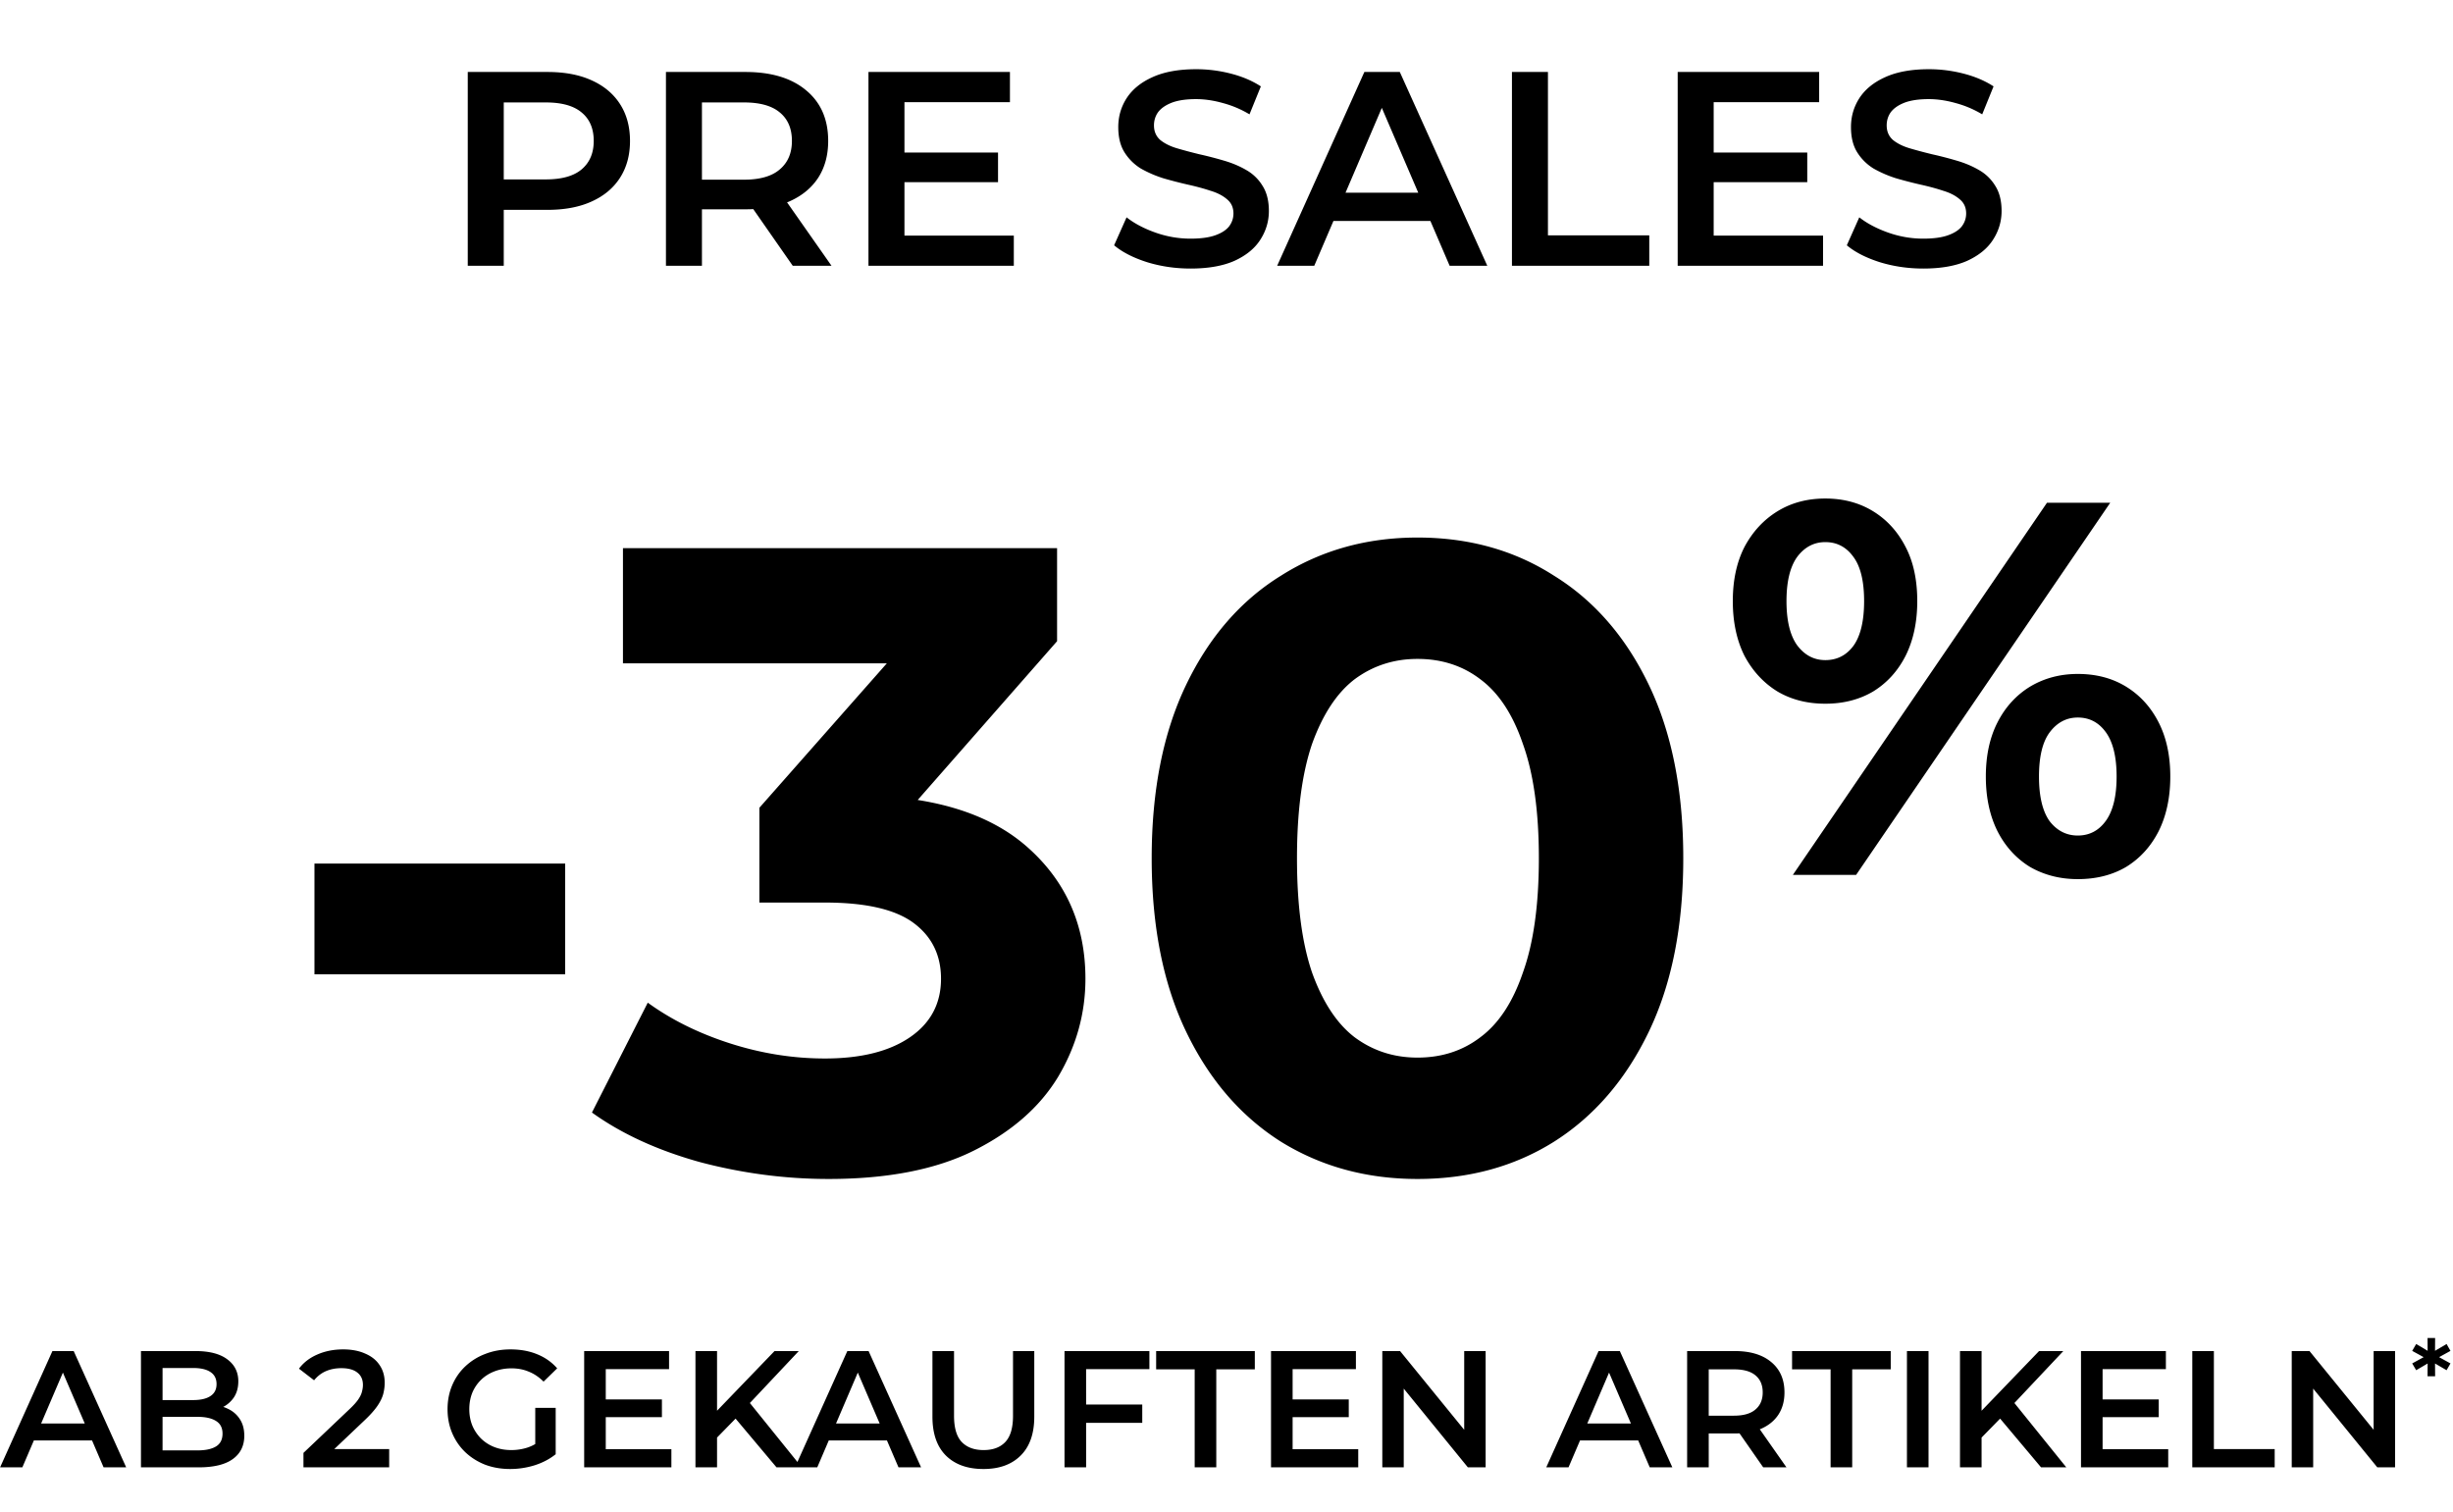 <svg width="443" height="273" fill="none" xmlns="http://www.w3.org/2000/svg"><path d="M84.476 48V13h14.4c3.1 0 5.75.5 7.95 1.5 2.234 1 3.95 2.433 5.15 4.3 1.2 1.867 1.8 4.083 1.8 6.65s-.6 4.783-1.8 6.65c-1.2 1.867-2.916 3.3-5.15 4.3-2.2 1-4.85 1.5-7.95 1.5h-10.8l2.9-3.05V48h-6.5Zm6.5-12.45-2.9-3.15h10.5c2.867 0 5.017-.6 6.45-1.8 1.467-1.233 2.2-2.95 2.2-5.15 0-2.233-.733-3.95-2.2-5.15-1.433-1.2-3.583-1.8-6.45-1.8h-10.5l2.9-3.2v20.25ZM120.267 48V13h14.35c4.667 0 8.317 1.1 10.95 3.3 2.667 2.2 4 5.25 4 9.15 0 2.567-.6 4.783-1.8 6.65-1.2 1.833-2.916 3.25-5.15 4.25-2.2.967-4.85 1.45-7.95 1.45h-10.8l2.9-2.95V48h-6.5Zm22.9 0-8.85-12.7h6.95l8.9 12.7h-7Zm-16.4-12.45-2.9-3.1h10.5c2.867 0 5.017-.617 6.45-1.85 1.467-1.233 2.2-2.95 2.2-5.15 0-2.233-.733-3.95-2.2-5.15-1.433-1.2-3.583-1.8-6.45-1.8h-10.5l2.9-3.2v20.25ZM156.84 48V13h25.55v5.45h-19.05v24.1h19.75V48h-26.25Zm6-15.1v-5.35h17.4v5.35h-17.4Zm52.164 15.6c-2.733 0-5.35-.383-7.85-1.15-2.5-.8-4.483-1.817-5.95-3.05l2.25-5.05c1.4 1.1 3.133 2.017 5.2 2.75 2.067.733 4.183 1.1 6.35 1.1 1.833 0 3.317-.2 4.45-.6 1.133-.4 1.967-.933 2.5-1.6.533-.7.8-1.483.8-2.35 0-1.067-.383-1.917-1.15-2.55-.767-.667-1.767-1.183-3-1.55-1.2-.4-2.55-.767-4.05-1.1a79.52 79.52 0 0 1-4.45-1.15 21.185 21.185 0 0 1-4.05-1.75 9.083 9.083 0 0 1-2.95-2.9c-.767-1.2-1.15-2.733-1.15-4.6 0-1.9.5-3.633 1.5-5.2 1.033-1.6 2.583-2.867 4.65-3.8 2.1-.967 4.75-1.45 7.95-1.45 2.1 0 4.183.267 6.25.8s3.867 1.3 5.4 2.3l-2.05 5.05a18.592 18.592 0 0 0-4.85-2.05c-1.667-.467-3.267-.7-4.8-.7-1.8 0-3.267.217-4.4.65-1.1.433-1.917 1-2.45 1.7-.5.7-.75 1.5-.75 2.4 0 1.067.367 1.933 1.1 2.6.767.633 1.75 1.133 2.95 1.5 1.233.367 2.6.733 4.1 1.1 1.5.333 2.983.717 4.45 1.15 1.5.433 2.85 1 4.05 1.7a8.065 8.065 0 0 1 2.95 2.85c.767 1.2 1.15 2.717 1.15 4.55 0 1.867-.517 3.6-1.55 5.2-1 1.567-2.55 2.833-4.65 3.8-2.1.933-4.75 1.4-7.95 1.4Zm15.645-.5 15.75-35h6.4l15.8 35h-6.8l-13.55-31.55h2.6L237.349 48h-6.7Zm7.25-8.1 1.75-5.1h18.9l1.75 5.1h-22.4Zm35.152 8.1V13h6.5v29.5h18.3V48h-24.8Zm29.931 0V13h25.55v5.45h-19.05v24.1h19.75V48h-26.25Zm6-15.1v-5.35h17.4v5.35h-17.4Zm38.346 15.6c-2.733 0-5.35-.383-7.85-1.15-2.5-.8-4.483-1.817-5.95-3.05l2.25-5.05c1.4 1.1 3.134 2.017 5.2 2.75 2.067.733 4.184 1.1 6.35 1.1 1.834 0 3.317-.2 4.45-.6 1.134-.4 1.967-.933 2.5-1.6.534-.7.8-1.483.8-2.35 0-1.067-.383-1.917-1.15-2.55-.766-.667-1.766-1.183-3-1.55-1.2-.4-2.55-.767-4.05-1.1a79.745 79.745 0 0 1-4.45-1.15 21.24 21.24 0 0 1-4.05-1.75 9.083 9.083 0 0 1-2.95-2.9c-.766-1.2-1.15-2.733-1.15-4.6 0-1.9.5-3.633 1.5-5.2 1.034-1.6 2.584-2.867 4.65-3.8 2.1-.967 4.75-1.45 7.95-1.45 2.1 0 4.184.267 6.25.8 2.067.533 3.867 1.3 5.4 2.3l-2.05 5.05a18.578 18.578 0 0 0-4.85-2.05c-1.666-.467-3.266-.7-4.8-.7-1.8 0-3.266.217-4.4.65-1.1.433-1.916 1-2.45 1.7-.5.7-.75 1.5-.75 2.4 0 1.067.367 1.933 1.1 2.6.767.633 1.75 1.133 2.95 1.5 1.234.367 2.6.733 4.1 1.1 1.5.333 2.984.717 4.45 1.15 1.5.433 2.85 1 4.05 1.7a8.057 8.057 0 0 1 2.95 2.85c.767 1.2 1.15 2.717 1.15 4.55 0 1.867-.516 3.6-1.55 5.2-1 1.567-2.55 2.833-4.65 3.8-2.1.933-4.75 1.4-7.95 1.4ZM56.789 175.96v-20h45.28v20h-45.28Zm92.834 36.96c-7.787 0-15.52-1.013-23.2-3.04-7.68-2.133-14.187-5.12-19.521-8.96l10.081-19.84c4.266 3.093 9.226 5.547 14.88 7.36 5.653 1.813 11.36 2.72 17.12 2.72 6.506 0 11.626-1.28 15.36-3.84 3.733-2.56 5.6-6.08 5.6-10.56 0-4.267-1.654-7.627-4.96-10.08-3.307-2.453-8.64-3.68-16-3.68h-11.84v-17.12l31.2-35.36 2.88 9.28h-58.72V99h78.4v16.8l-31.04 35.36-13.12-7.52h7.52c13.76 0 24.16 3.093 31.2 9.28 7.04 6.187 10.56 14.133 10.56 23.84 0 6.293-1.654 12.213-4.96 17.76-3.307 5.44-8.374 9.867-15.2 13.28-6.827 3.413-15.574 5.12-26.24 5.12Zm106.367 0c-9.173 0-17.387-2.24-24.64-6.72-7.253-4.587-12.96-11.2-17.12-19.84s-6.24-19.093-6.24-31.36 2.08-22.72 6.24-31.36 9.867-15.2 17.12-19.68c7.253-4.587 15.467-6.88 24.64-6.88 9.28 0 17.493 2.293 24.64 6.88 7.253 4.48 12.96 11.04 17.12 19.68s6.24 19.093 6.24 31.36-2.08 22.72-6.24 31.36-9.867 15.253-17.12 19.84c-7.147 4.48-15.36 6.72-24.64 6.72Zm0-21.92c4.373 0 8.16-1.227 11.36-3.68 3.307-2.453 5.867-6.347 7.68-11.68 1.92-5.333 2.88-12.213 2.88-20.64 0-8.427-.96-15.307-2.88-20.64-1.813-5.333-4.373-9.227-7.68-11.68-3.2-2.453-6.987-3.68-11.36-3.68-4.267 0-8.053 1.227-11.36 3.68-3.2 2.453-5.76 6.347-7.68 11.68-1.813 5.333-2.72 12.213-2.72 20.64 0 8.427.907 15.307 2.72 20.64 1.92 5.333 4.48 9.227 7.68 11.68 3.307 2.453 7.093 3.68 11.36 3.68Zm67.794-33 45.888-67.2h11.424L335.208 158h-11.424Zm5.856-30.912c-3.264 0-6.144-.736-8.64-2.208-2.496-1.536-4.48-3.68-5.952-6.432-1.408-2.816-2.112-6.112-2.112-9.888s.704-7.04 2.112-9.792c1.472-2.752 3.456-4.896 5.952-6.432 2.496-1.536 5.376-2.304 8.64-2.304 3.264 0 6.144.768 8.64 2.304 2.496 1.536 4.448 3.68 5.856 6.432 1.408 2.688 2.112 5.952 2.112 9.792 0 3.776-.704 7.072-2.112 9.888-1.408 2.752-3.36 4.896-5.856 6.432-2.496 1.472-5.376 2.208-8.64 2.208Zm0-7.872c2.112 0 3.808-.864 5.088-2.592 1.28-1.792 1.92-4.48 1.92-8.064 0-3.584-.64-6.24-1.92-7.968-1.28-1.792-2.976-2.688-5.088-2.688-2.048 0-3.744.896-5.088 2.688-1.28 1.792-1.92 4.448-1.92 7.968 0 3.52.64 6.176 1.92 7.968 1.344 1.792 3.04 2.688 5.088 2.688Zm45.6 39.552c-3.2 0-6.08-.736-8.64-2.208-2.496-1.536-4.448-3.68-5.856-6.432-1.408-2.816-2.112-6.112-2.112-9.888s.704-7.04 2.112-9.792c1.408-2.752 3.36-4.896 5.856-6.432 2.56-1.536 5.44-2.304 8.64-2.304 3.328 0 6.24.768 8.736 2.304 2.496 1.536 4.448 3.68 5.856 6.432 1.408 2.752 2.112 6.016 2.112 9.792s-.704 7.072-2.112 9.888c-1.408 2.752-3.36 4.896-5.856 6.432-2.496 1.472-5.408 2.208-8.736 2.208Zm0-7.872c2.112 0 3.808-.896 5.088-2.688 1.28-1.792 1.92-4.448 1.92-7.968 0-3.52-.64-6.176-1.92-7.968-1.28-1.792-2.976-2.688-5.088-2.688-2.048 0-3.744.896-5.088 2.688-1.28 1.728-1.92 4.384-1.92 7.968 0 3.584.64 6.272 1.92 8.064 1.344 1.728 3.04 2.592 5.088 2.592ZM.018 265l9.45-21h3.84l9.48 21h-4.08l-8.13-18.93h1.56L4.038 265H.018Zm4.35-4.86 1.05-3.06h11.34l1.05 3.06H4.368Zm21.09 4.86v-21h9.84c2.52 0 4.44.5 5.76 1.5 1.32.98 1.98 2.3 1.98 3.96 0 1.12-.26 2.08-.78 2.88a5.34 5.34 0 0 1-2.1 1.83c-.86.42-1.8.63-2.82.63l.54-1.08c1.18 0 2.24.22 3.18.66.94.42 1.68 1.04 2.22 1.86.56.82.84 1.84.84 3.06 0 1.8-.69 3.2-2.07 4.2s-3.43 1.5-6.15 1.5h-10.44Zm3.9-3.06h6.3c1.46 0 2.58-.24 3.36-.72.78-.48 1.17-1.25 1.17-2.31 0-1.04-.39-1.8-1.17-2.28-.78-.5-1.9-.75-3.36-.75h-6.6v-3.03h5.82c1.36 0 2.4-.24 3.12-.72.74-.48 1.11-1.2 1.11-2.16 0-.98-.37-1.71-1.11-2.19-.72-.48-1.76-.72-3.12-.72h-5.52v14.88ZM54.803 265v-2.61l8.34-7.92c.7-.66 1.22-1.24 1.56-1.74.34-.5.56-.96.66-1.38.12-.44.18-.85.18-1.23 0-.96-.33-1.7-.99-2.22-.66-.54-1.63-.81-2.91-.81-1.02 0-1.95.18-2.79.54-.82.36-1.53.91-2.13 1.65l-2.73-2.1c.82-1.1 1.92-1.95 3.3-2.55 1.4-.62 2.96-.93 4.68-.93 1.52 0 2.84.25 3.96.75 1.14.48 2.01 1.17 2.61 2.07.62.9.93 1.97.93 3.21 0 .68-.09 1.36-.27 2.04-.18.66-.52 1.36-1.02 2.1s-1.23 1.57-2.19 2.49l-7.17 6.81-.81-1.47h12.27v3.3h-15.48Zm37.332.3c-1.64 0-3.15-.26-4.53-.78-1.36-.54-2.55-1.29-3.57-2.25-1.02-.98-1.81-2.13-2.37-3.45-.56-1.32-.84-2.76-.84-4.32 0-1.56.28-3 .84-4.32.56-1.32 1.35-2.46 2.37-3.42a10.77 10.77 0 0 1 3.63-2.25c1.38-.54 2.89-.81 4.53-.81 1.78 0 3.38.29 4.8.87 1.44.58 2.65 1.43 3.63 2.55l-2.46 2.4c-.82-.82-1.71-1.42-2.67-1.8-.94-.4-1.98-.6-3.12-.6-1.1 0-2.12.18-3.06.54-.94.36-1.75.87-2.43 1.53-.68.66-1.21 1.44-1.59 2.34-.36.9-.54 1.89-.54 2.97 0 1.06.18 2.04.54 2.94.38.9.91 1.69 1.59 2.37a7.14 7.14 0 0 0 2.4 1.53c.92.36 1.94.54 3.06.54 1.04 0 2.04-.16 3-.48.98-.34 1.91-.9 2.79-1.68l2.22 2.91c-1.1.88-2.38 1.55-3.84 2.01-1.44.44-2.9.66-4.38.66Zm8.22-2.67-3.69-.51v-7.86h3.69v8.37Zm5.144 2.37v-21h15.33v3.27h-11.43v14.46h11.85V265h-15.75Zm3.6-9.06v-3.21h10.44v3.21h-10.44Zm19.977 4.11-.21-4.62 11.01-11.43h4.38l-9.15 9.72-2.16 2.37-3.87 3.96Zm-3.48 4.95v-21h3.9v21h-3.9Zm14.64 0-8.04-9.57 2.58-2.85 10.02 12.42h-4.56Zm3.338 0 9.45-21h3.84l9.48 21h-4.08l-8.13-18.93h1.56l-8.1 18.93h-4.02Zm4.35-4.86 1.05-3.06h11.34l1.05 3.06h-13.44Zm29.681 5.16c-2.88 0-5.14-.81-6.78-2.43-1.62-1.62-2.43-3.96-2.43-7.02V244h3.9v11.7c0 2.16.46 3.73 1.38 4.71.94.98 2.26 1.47 3.96 1.47 1.7 0 3.01-.49 3.93-1.47.92-.98 1.38-2.55 1.38-4.71V244h3.84v11.85c0 3.06-.82 5.4-2.46 7.02-1.62 1.62-3.86 2.43-6.72 2.43Zm14.642-.3v-21h15.33v3.27h-11.43V265h-3.9Zm3.57-8.04v-3.3h10.47v3.3h-10.47Zm19.938 8.04v-17.7h-6.96V244h17.82v3.3h-6.96V265h-3.9Zm13.787 0v-21h15.33v3.27h-11.43v14.46h11.85V265h-15.75Zm3.6-9.06v-3.21h10.44v3.21h-10.44Zm16.497 9.06v-21h3.21l13.17 16.17h-1.59V244h3.87v21h-3.21l-13.17-16.17h1.59V265h-3.87Zm29.608 0 9.45-21h3.84l9.48 21h-4.08l-8.13-18.93h1.56l-8.1 18.93h-4.02Zm4.35-4.86 1.05-3.06h11.34l1.05 3.06h-13.44Zm21.091 4.86v-21h8.61c2.8 0 4.99.66 6.57 1.98 1.6 1.32 2.4 3.15 2.4 5.49 0 1.54-.36 2.87-1.08 3.99-.72 1.1-1.75 1.95-3.09 2.55-1.32.58-2.91.87-4.77.87h-6.48l1.74-1.77V265h-3.9Zm13.74 0-5.31-7.62h4.17l5.34 7.62h-4.2Zm-9.84-7.47-1.74-1.86h6.3c1.72 0 3.01-.37 3.87-1.11.88-.74 1.32-1.77 1.32-3.09 0-1.34-.44-2.37-1.32-3.09-.86-.72-2.15-1.08-3.87-1.08h-6.3l1.74-1.92v12.15Zm22.011 7.47v-17.7h-6.96V244h17.82v3.3h-6.96V265h-3.9Zm13.786 0v-21h3.9v21h-3.9Zm13.061-4.95-.21-4.62 11.01-11.43h4.38l-9.15 9.72-2.16 2.37-3.87 3.96Zm-3.48 4.95v-21h3.9v21h-3.9Zm14.64 0-8.04-9.57 2.58-2.85 10.02 12.42h-4.56Zm7.215 0v-21h15.33v3.27h-11.43v14.46h11.85V265h-15.75Zm3.6-9.06v-3.21h10.44v3.21h-10.44Zm16.498 9.06v-21h3.9v17.7h10.98v3.3h-14.88Zm17.959 0v-21h3.21l13.17 16.17h-1.59V244h3.87v21h-3.21l-13.17-16.17h1.59V265h-3.87Zm24.527-16.444.018-2.574.234.126-2.304 1.35-.72-1.224 2.43-1.332v.396l-2.43-1.332.72-1.242 2.304 1.368-.234.144-.018-2.592h1.368l-.018 2.592-.234-.144 2.322-1.368.702 1.242-2.412 1.332v-.396l2.412 1.332-.702 1.224-2.322-1.35.234-.126.018 2.574h-1.368Z" fill="#000"/></svg>